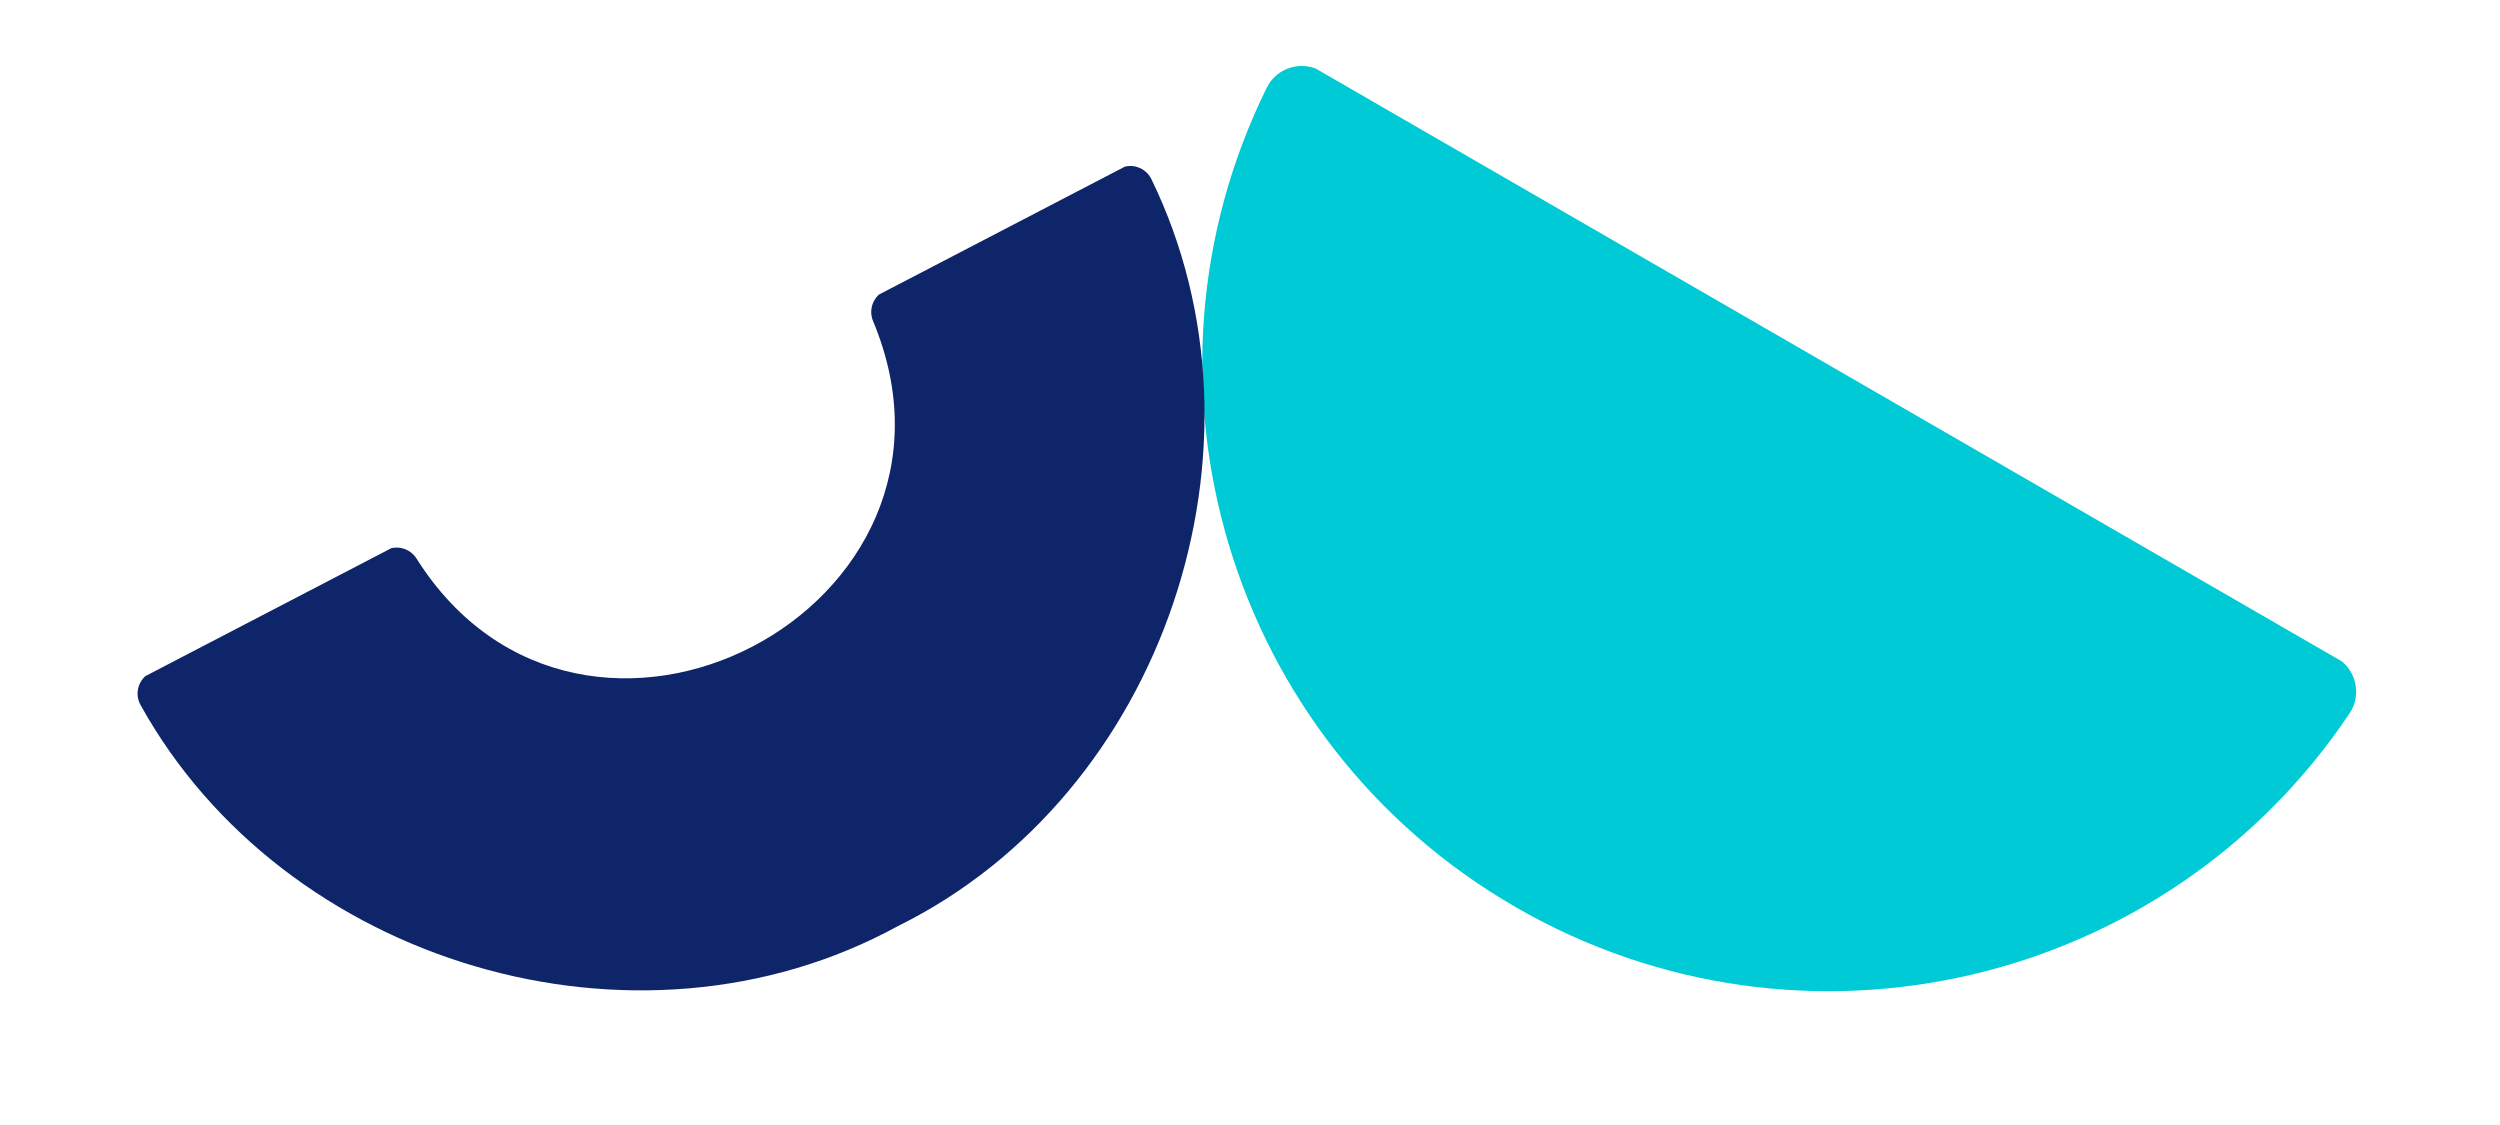 <svg xmlns="http://www.w3.org/2000/svg" xmlns:xlink="http://www.w3.org/1999/xlink" width="1000" zoomAndPan="magnify" viewBox="0 0 750 337.5" height="450" preserveAspectRatio="xMidYMid meet" version="1.0"><defs><clipPath id="c1052840ff"><path d="M 360 19 L 707 19 L 707 298 L 360 298 Z M 360 19 " clip-rule="nonzero"/></clipPath><clipPath id="064f05608e"><path d="M 617.035 366.094 L 292.16 178.406 L 386.188 15.645 L 711.066 203.332 Z M 617.035 366.094 " clip-rule="nonzero"/></clipPath><clipPath id="3faf1dd16b"><path d="M 617.035 366.094 L 292.16 178.406 L 386.188 15.645 L 711.066 203.332 Z M 617.035 366.094 " clip-rule="nonzero"/></clipPath><clipPath id="ea194b58b3"><path d="M 41 49 L 362 49 L 362 298 L 41 298 Z M 41 49 " clip-rule="nonzero"/></clipPath><clipPath id="7d1517a8fe"><path d="M 421.02 198.992 L 117.391 356.918 L 38.602 205.438 L 342.23 47.512 Z M 421.02 198.992 " clip-rule="nonzero"/></clipPath><clipPath id="63a52d32ba"><path d="M 421.02 198.992 L 117.391 356.918 L 38.602 205.438 L 342.23 47.512 Z M 421.02 198.992 " clip-rule="nonzero"/></clipPath></defs><g clip-path="url(#c1052840ff)"><g clip-path="url(#064f05608e)"><g clip-path="url(#3faf1dd16b)"><path fill="#00cad5" d="M 700.945 197.289 C 706.812 200.68 708.66 208.34 704.891 213.977 C 650.301 295.629 540.93 321.957 454.66 272.117 C 368.391 222.277 336.566 114.379 380.031 26.301 C 383.027 20.223 390.586 17.988 396.457 21.379 Z M 700.945 197.289 " fill-opacity="1" fill-rule="nonzero"/></g></g></g><g clip-path="url(#ea194b58b3)"><g clip-path="url(#7d1517a8fe)"><g clip-path="url(#63a52d32ba)"><path fill="#0f256a" d="M 261.918 96.328 C 298.027 182.68 174.879 246.664 124.953 167.566 C 122.992 164.465 118.988 163.375 115.73 165.07 L 45.082 201.816 C 41.578 203.637 40.23 208 42.141 211.457 C 85.145 289.125 190.934 320.754 269.328 277.852 C 349.449 238.309 384.312 133.52 345.406 53.723 C 343.672 50.172 339.324 48.773 335.82 50.594 L 265.168 87.344 C 261.918 89.035 260.504 92.941 261.918 96.328 Z M 261.918 96.328 " fill-opacity="1" fill-rule="nonzero"/></g></g></g></svg>